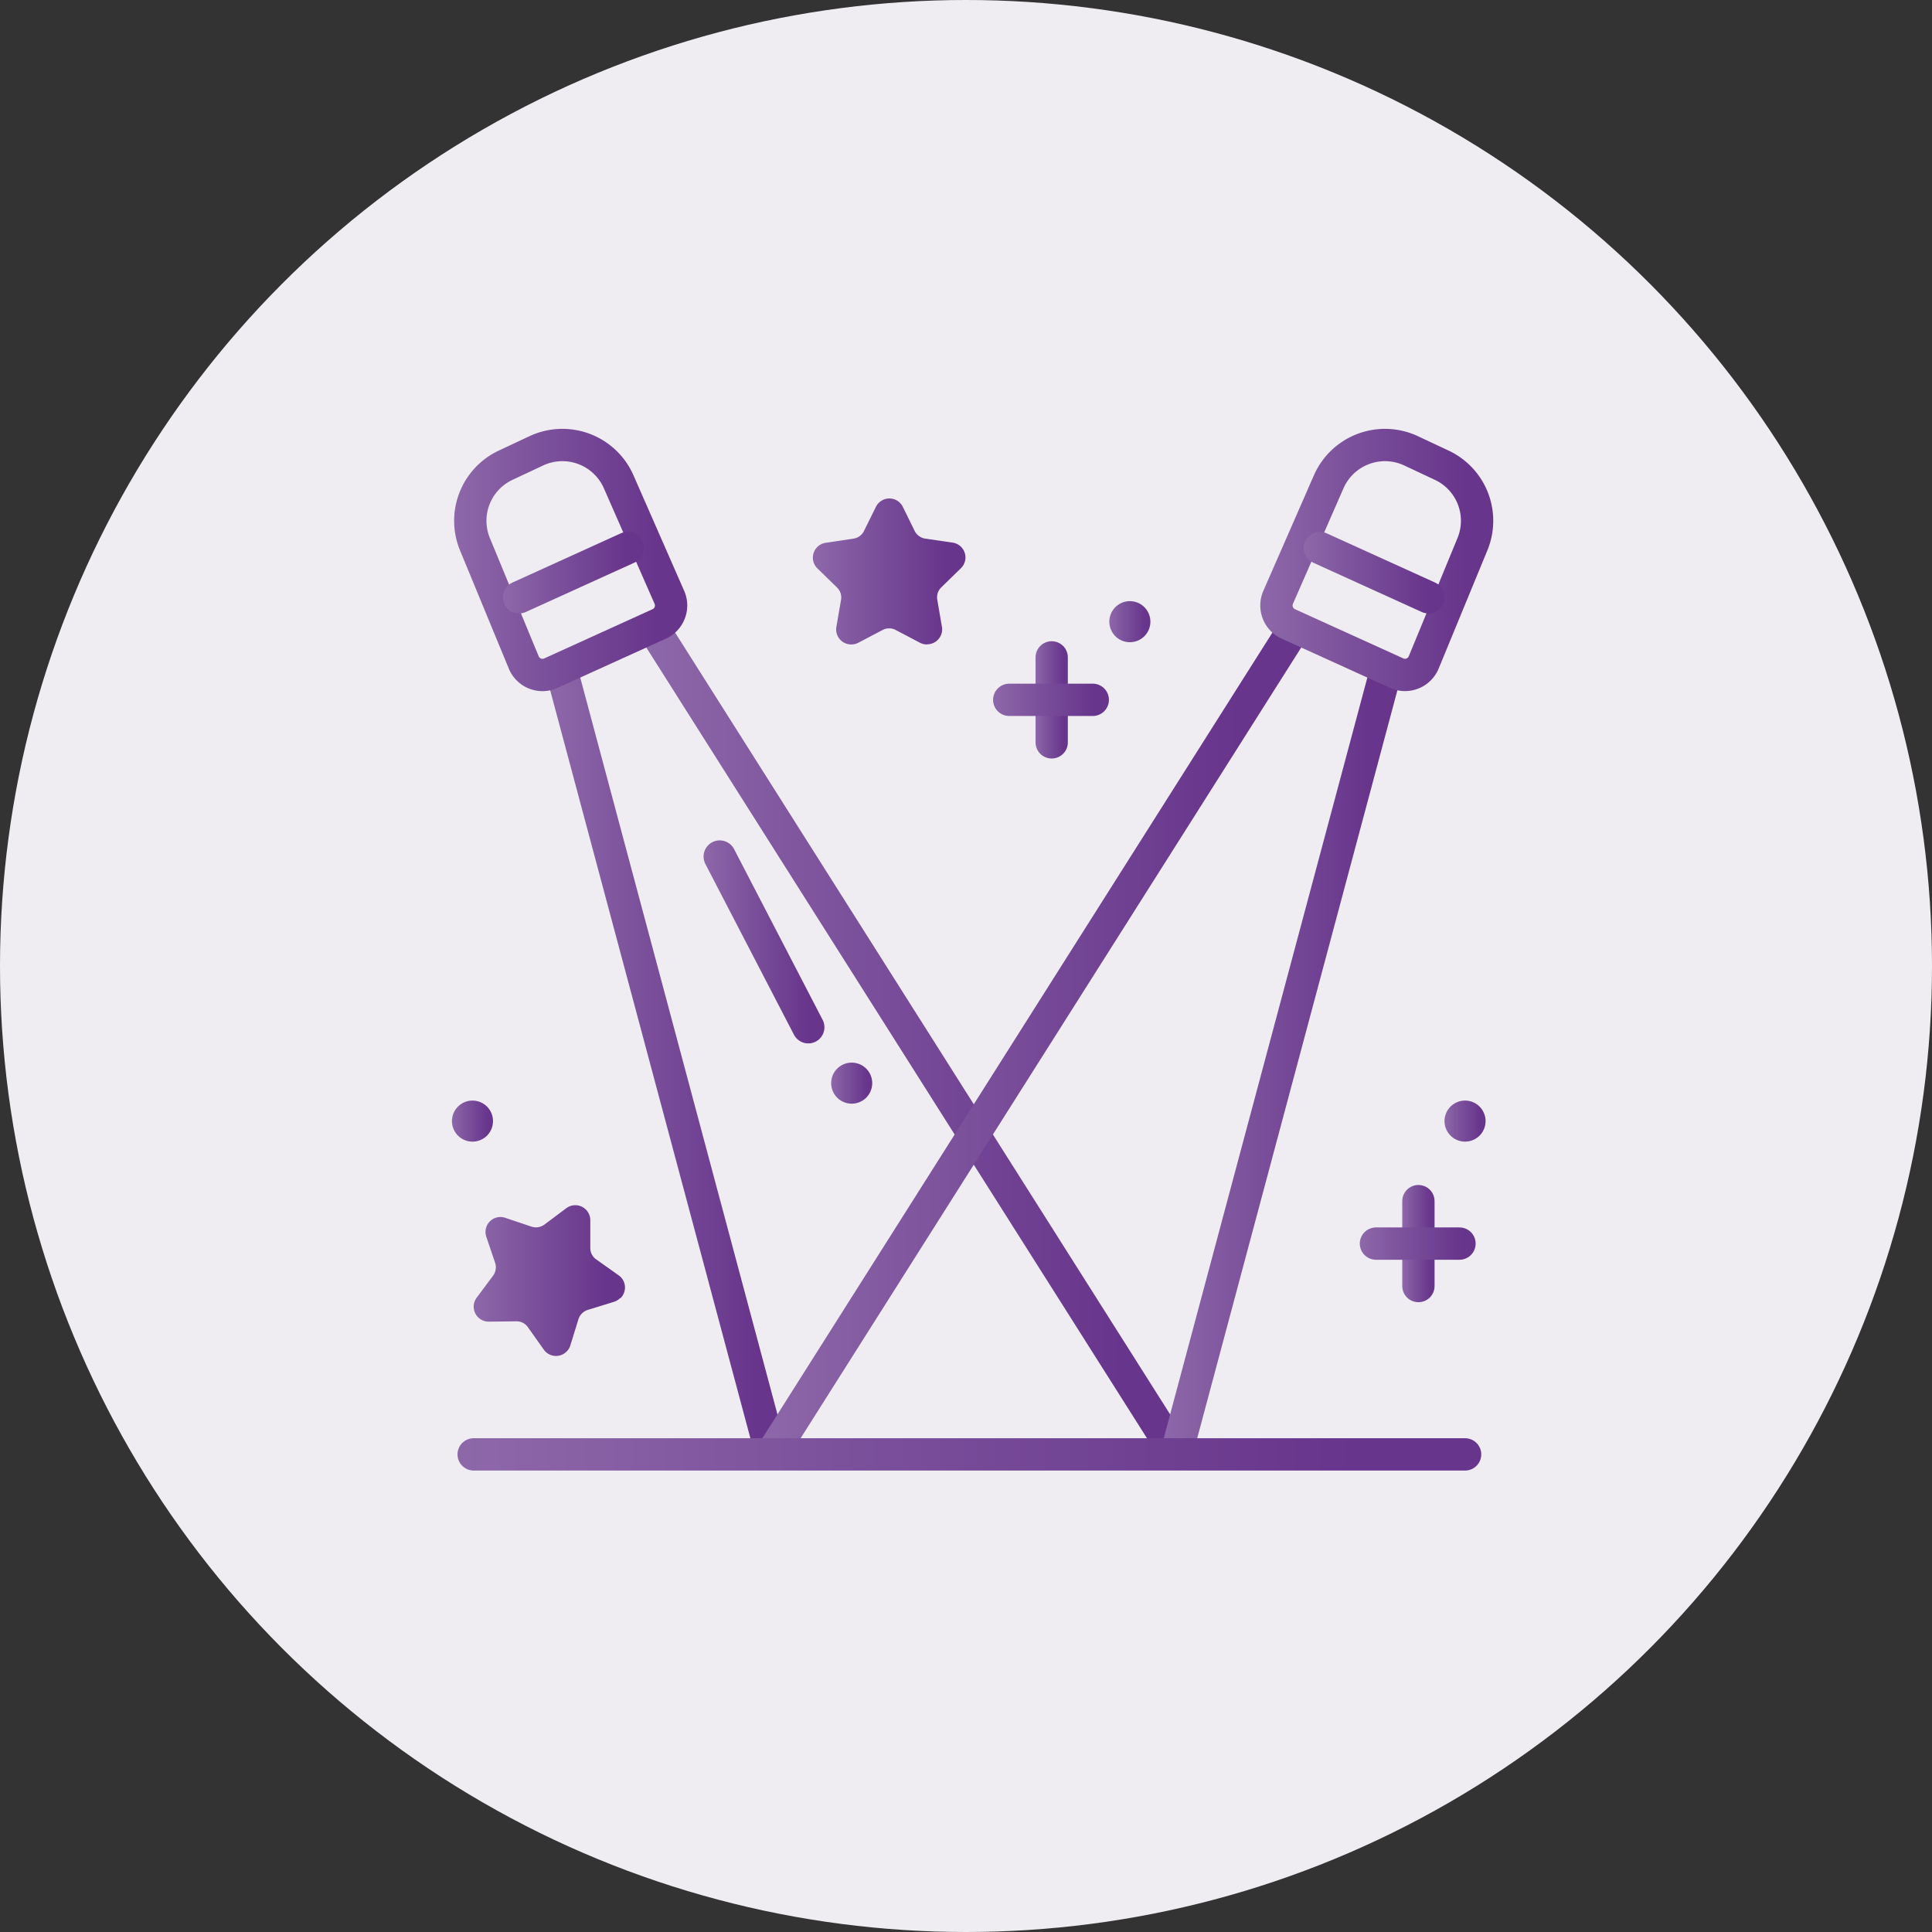 <svg xmlns="http://www.w3.org/2000/svg" xmlns:xlink="http://www.w3.org/1999/xlink" viewBox="0 0 269 269"><rect x="0" y="0" width="269" height="269" fill="#333333" stroke="none"/><defs><style>.cls-1{fill:#f0edf2;}.cls-2{fill:url(#linear-gradient);}.cls-3{fill:url(#linear-gradient-2);}.cls-4{fill:url(#linear-gradient-3);}.cls-5{fill:url(#linear-gradient-4);}.cls-6{fill:url(#linear-gradient-5);}.cls-7{fill:url(#linear-gradient-6);}.cls-10,.cls-11,.cls-12,.cls-13,.cls-14,.cls-15,.cls-16,.cls-17,.cls-18,.cls-19,.cls-20,.cls-21,.cls-8,.cls-9{fill:none;stroke-linecap:round;stroke-linejoin:round;stroke-width:4.5px;}.cls-8{stroke:url(#linear-gradient-7);}.cls-9{stroke:url(#linear-gradient-8);}.cls-10{stroke:url(#linear-gradient-9);}.cls-11{stroke:url(#linear-gradient-10);}.cls-12{stroke:url(#linear-gradient-11);}.cls-13{stroke:url(#linear-gradient-12);}.cls-14{stroke:url(#linear-gradient-13);}.cls-15{stroke:url(#linear-gradient-14);}.cls-16{stroke:url(#linear-gradient-15);}.cls-17{stroke:url(#linear-gradient-16);}.cls-18{stroke:url(#linear-gradient-17);}.cls-19{stroke:url(#linear-gradient-18);}.cls-20{stroke:url(#linear-gradient-19);}.cls-21{stroke:url(#linear-gradient-20);}</style><linearGradient id="linear-gradient" x1="62.91" y1="156.12" x2="68.64" y2="156.12" gradientTransform="translate(202.5 56.08) rotate(76.66)" gradientUnits="userSpaceOnUse"><stop offset="0" stop-color="#8d68a9"/><stop offset="0.39" stop-color="#7b509b"/><stop offset="0.88" stop-color="#67358c"/></linearGradient><linearGradient id="linear-gradient-2" x1="201.12" y1="156.12" x2="206.85" y2="156.12" gradientTransform="translate(308.81 -78.4) rotate(76.66)" xlink:href="#linear-gradient"/><linearGradient id="linear-gradient-3" x1="154.47" y1="86.57" x2="160.2" y2="86.57" gradientTransform="translate(205.25 -86.49) rotate(76.66)" xlink:href="#linear-gradient"/><linearGradient id="linear-gradient-4" x1="115.73" y1="150.83" x2="121.46" y2="150.83" gradientTransform="translate(237.98 0.63) rotate(76.66)" xlink:href="#linear-gradient"/><linearGradient id="linear-gradient-5" x1="65.95" y1="178.3" x2="86.94" y2="178.3" gradientTransform="matrix(1, 0, 0, 1, 0, 0)" xlink:href="#linear-gradient"/><linearGradient id="linear-gradient-6" x1="113.23" y1="79.55" x2="134.43" y2="79.55" gradientTransform="matrix(1, 0, 0, 1, 0, 0)" xlink:href="#linear-gradient"/><linearGradient id="linear-gradient-7" x1="97.96" y1="131.15" x2="114.79" y2="131.15" gradientTransform="matrix(1, 0, 0, 1, 0, 0)" xlink:href="#linear-gradient"/><linearGradient id="linear-gradient-8" x1="76.4" y1="148.5" x2="109.51" y2="148.5" gradientTransform="matrix(1, 0, 0, 1, 0, 0)" xlink:href="#linear-gradient"/><linearGradient id="linear-gradient-9" x1="89.6" y1="145.41" x2="165.68" y2="145.41" gradientTransform="matrix(1, 0, 0, 1, 0, 0)" xlink:href="#linear-gradient"/><linearGradient id="linear-gradient-10" x1="63.23" y1="77.97" x2="95.69" y2="77.97" gradientTransform="matrix(1, 0, 0, 1, 0, 0)" xlink:href="#linear-gradient"/><linearGradient id="linear-gradient-11" x1="70.03" y1="79.73" x2="89.63" y2="79.73" gradientTransform="matrix(1, 0, 0, 1, 0, 0)" xlink:href="#linear-gradient"/><linearGradient id="linear-gradient-12" x1="161.66" y1="148.5" x2="194.77" y2="148.5" gradientTransform="matrix(1, 0, 0, 1, 0, 0)" xlink:href="#linear-gradient"/><linearGradient id="linear-gradient-13" x1="105.49" y1="145.41" x2="181.56" y2="145.41" gradientTransform="matrix(1, 0, 0, 1, 0, 0)" xlink:href="#linear-gradient"/><linearGradient id="linear-gradient-14" x1="175.48" y1="77.97" x2="207.93" y2="77.97" gradientTransform="matrix(1, 0, 0, 1, 0, 0)" xlink:href="#linear-gradient"/><linearGradient id="linear-gradient-15" x1="181.53" y1="79.73" x2="201.13" y2="79.73" gradientTransform="matrix(1, 0, 0, 1, 0, 0)" xlink:href="#linear-gradient"/><linearGradient id="linear-gradient-16" x1="144.18" y1="97.44" x2="148.68" y2="97.44" gradientTransform="matrix(1, 0, 0, 1, 0, 0)" xlink:href="#linear-gradient"/><linearGradient id="linear-gradient-17" x1="138.27" y1="97.44" x2="154.4" y2="97.44" gradientTransform="matrix(1, 0, 0, 1, 0, 0)" xlink:href="#linear-gradient"/><linearGradient id="linear-gradient-18" x1="195.24" y1="173.15" x2="199.74" y2="173.15" gradientTransform="matrix(1, 0, 0, 1, 0, 0)" xlink:href="#linear-gradient"/><linearGradient id="linear-gradient-19" x1="189.33" y1="173.15" x2="205.46" y2="173.15" gradientTransform="matrix(1, 0, 0, 1, 0, 0)" xlink:href="#linear-gradient"/><linearGradient id="linear-gradient-20" x1="63.7" y1="202.5" x2="206.24" y2="202.5" gradientTransform="matrix(1, 0, 0, 1, 0, 0)" xlink:href="#linear-gradient"/></defs><g id="Layer_2" data-name="Layer 2"><g id="Mango_-_BGs" data-name="Mango - BGs"><circle class="cls-1" cx="134.5" cy="134.5" r="134.5"/></g><g id="Mango_-_symbols" data-name="Mango - symbols"><circle class="cls-2" cx="65.78" cy="156.12" r="2.86" transform="translate(-101.3 184.08) rotate(-76.66)"/><circle class="cls-3" cx="203.99" cy="156.12" r="2.86" transform="translate(5.01 318.56) rotate(-76.66)"/><circle class="cls-4" cx="157.33" cy="86.57" r="2.86" transform="translate(36.78 219.67) rotate(-76.66)"/><circle class="cls-5" cx="118.6" cy="150.83" r="2.86" transform="translate(-55.54 231.41) rotate(-76.66)"/><path class="cls-6" d="M86.34,180.74a2.16,2.16,0,0,1-.86.52l-3.66,1.13a2,2,0,0,0-1.28,1.28l-1.13,3.66a2,2,0,0,1-.52.85,2.08,2.08,0,0,1-3.18-.27l-2.21-3.12a1.92,1.92,0,0,0-1.61-.82l-3.82.05a2.09,2.09,0,0,1-1.7-3.34l2.29-3.07a2,2,0,0,0,.28-1.78l-1.23-3.63a2.08,2.08,0,0,1,2.64-2.64L74,170.79a2,2,0,0,0,1.79-.28l3.06-2.29a2.09,2.09,0,0,1,3.34,1.69l0,3.83a1.94,1.94,0,0,0,.82,1.61l3.12,2.21a2.06,2.06,0,0,1,.88,1.52,2.11,2.11,0,0,1-.6,1.66Z"/><path class="cls-7" d="M129.09,89.73a2.08,2.08,0,0,1-1-.24l-3.39-1.78a1.87,1.87,0,0,0-.9-.22,1.85,1.85,0,0,0-.9.22l-3.39,1.78a2.11,2.11,0,0,1-1,.24,2.09,2.09,0,0,1-2.06-2.44l.65-3.77a1.93,1.93,0,0,0-.56-1.72l-2.74-2.67A2.09,2.09,0,0,1,115,75.57L118.8,75A1.94,1.94,0,0,0,120.26,74l1.7-3.44a2.09,2.09,0,0,1,3.74,0L127.39,74A2,2,0,0,0,128.86,75l3.78.55a2.09,2.09,0,0,1,1.16,3.56l-2.74,2.67a1.93,1.93,0,0,0-.56,1.72l.65,3.77a2.09,2.09,0,0,1-2.06,2.44Z"/><line class="cls-8" x1="100.21" y1="119.26" x2="112.54" y2="143.03"/><line class="cls-9" x1="78.65" y1="95.05" x2="107.26" y2="201.94"/><line class="cls-10" x1="91.85" y1="88.89" x2="163.43" y2="201.94"/><path class="cls-11" d="M76.69,93.73l15.1-6.86a2.82,2.82,0,0,0,1.41-3.7L86.14,67.08a8.56,8.56,0,0,0-11.49-4.3l-4.26,2a8.55,8.55,0,0,0-4.26,11l6.79,16.45A2.82,2.82,0,0,0,76.69,93.73Z"/><line class="cls-12" x1="72.28" y1="83.16" x2="87.38" y2="76.3"/><line class="cls-13" x1="192.52" y1="95.05" x2="163.91" y2="201.94"/><line class="cls-14" x1="179.31" y1="88.89" x2="107.74" y2="201.94"/><path class="cls-15" d="M194.48,93.73l-15.1-6.86a2.82,2.82,0,0,1-1.42-3.7L185,67.08a8.56,8.56,0,0,1,11.49-4.3l4.26,2a8.54,8.54,0,0,1,4.26,11l-6.78,16.45A2.82,2.82,0,0,1,194.48,93.73Z"/><line class="cls-16" x1="198.88" y1="83.16" x2="183.78" y2="76.3"/><line class="cls-17" x1="146.43" y1="91.53" x2="146.43" y2="103.36"/><line class="cls-18" x1="152.15" y1="97.44" x2="140.52" y2="97.44"/><line class="cls-19" x1="197.49" y1="167.24" x2="197.49" y2="179.06"/><line class="cls-20" x1="203.21" y1="173.15" x2="191.58" y2="173.15"/><line class="cls-21" x1="65.95" y1="202.5" x2="203.99" y2="202.5"/></g></g></svg>